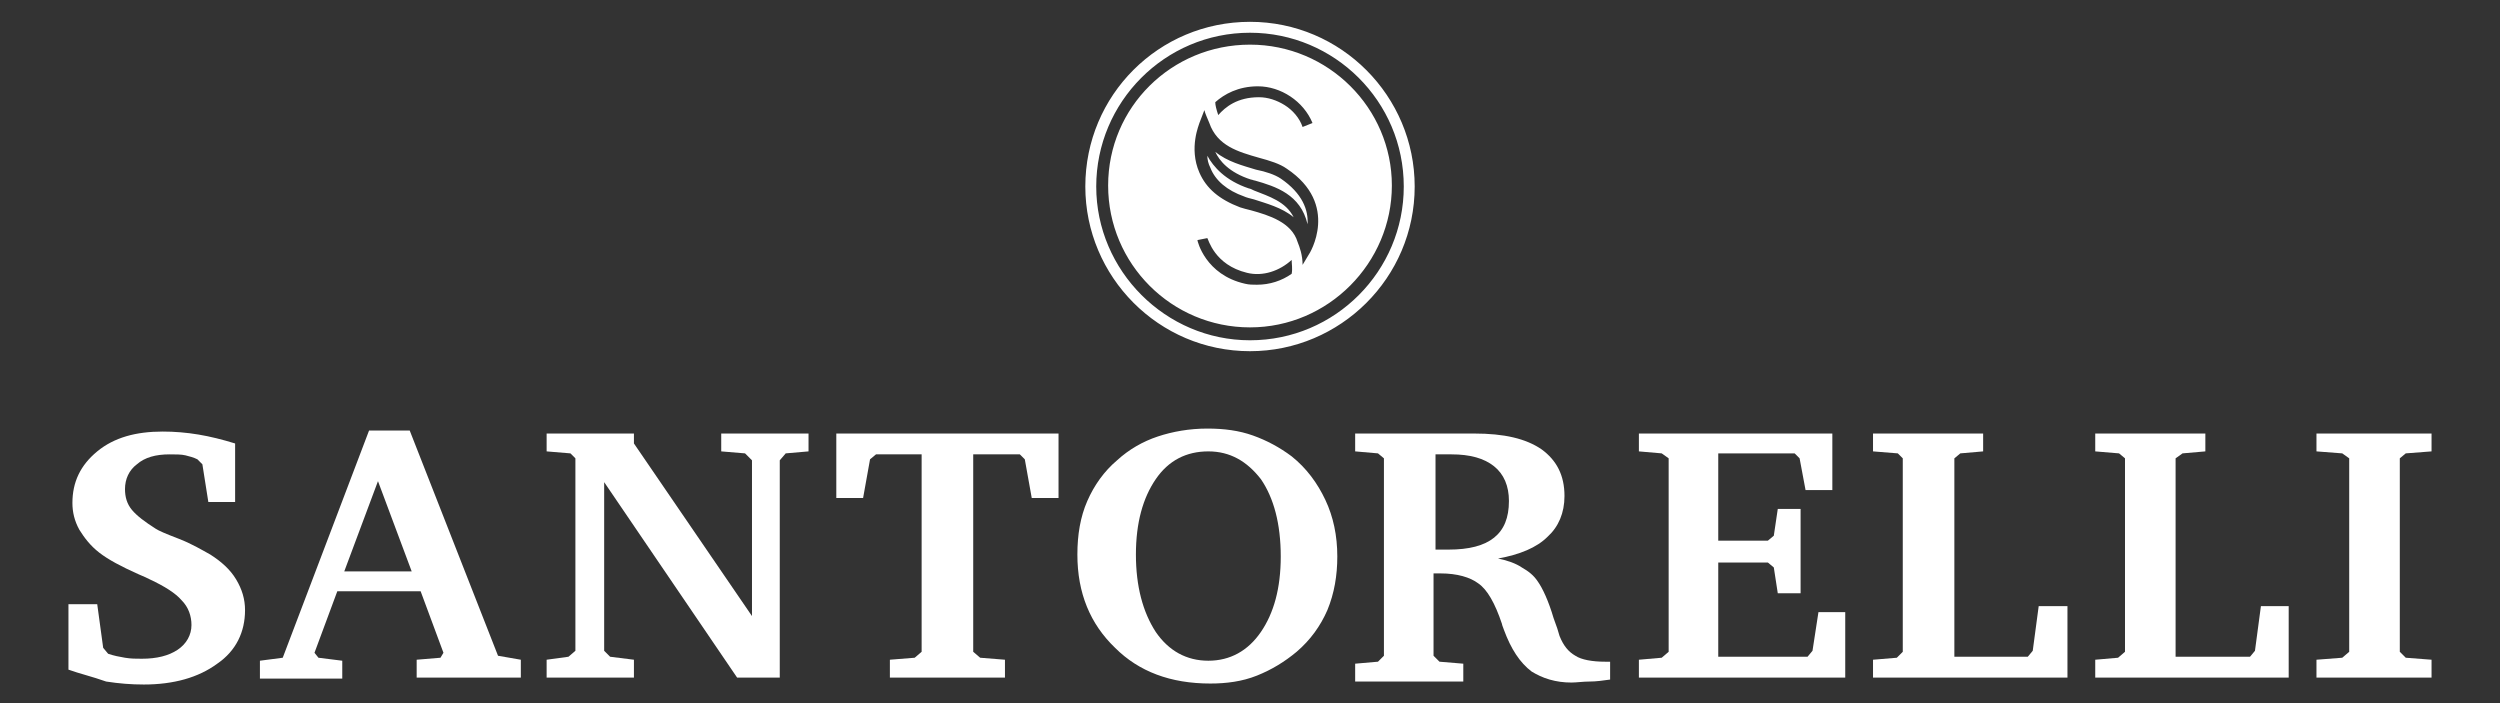 <?xml version="1.0" encoding="utf-8"?>
<!-- Generator: Adobe Illustrator 23.1.0, SVG Export Plug-In . SVG Version: 6.00 Build 0)  -->
<svg version="1.1" id="Слой_1" xmlns="http://www.w3.org/2000/svg" xmlns:xlink="http://www.w3.org/1999/xlink" x="0px" y="0px"
	 viewBox="0 0 252 70.9" style="enable-background:new 0 0 252 70.9;" xml:space="preserve">
<rect x="0" y="0" width="252" height="70.9" fill="#333333" stroke="none"/>
<style type="text/css">
	.st0{fill:#FFFFFF;}
</style>
<g>
	<path class="st0" d="M6.9,67.5v-6.6h2.9l0.6,4.4l0.5,0.6c0.6,0.2,1.1,0.3,1.7,0.4c0.6,0.1,1.1,0.1,1.7,0.1c1.5,0,2.7-0.3,3.6-0.9
		c0.9-0.6,1.4-1.5,1.4-2.5c0-0.9-0.3-1.8-1-2.5c-0.6-0.7-1.7-1.4-3.2-2.1c-0.2-0.1-0.6-0.3-1.1-0.5c-1.8-0.8-3.1-1.5-4-2.2
		c-0.9-0.7-1.5-1.5-2-2.3c-0.5-0.9-0.7-1.8-0.7-2.7c0-2.1,0.8-3.8,2.5-5.2c1.7-1.4,3.9-2,6.6-2c1.2,0,2.4,0.1,3.6,0.3
		c1.2,0.2,2.4,0.5,3.7,0.9v5.9H21l-0.6-3.8l-0.5-0.5c-0.4-0.2-0.8-0.3-1.2-0.4s-1-0.1-1.6-0.1c-1.4,0-2.5,0.3-3.3,1
		c-0.8,0.6-1.2,1.5-1.2,2.5c0,0.8,0.2,1.5,0.7,2.1c0.5,0.6,1.3,1.2,2.4,1.9c0.3,0.2,1,0.5,2.3,1c1.3,0.5,2.3,1.1,3.2,1.6
		c1.1,0.7,2,1.5,2.6,2.5c0.6,1,0.9,2,0.9,3.1c0,2.2-0.9,4.1-2.8,5.4c-1.9,1.4-4.4,2.1-7.4,2.1c-1.3,0-2.5-0.1-3.8-0.3
		C9.3,68.2,8,67.9,6.9,67.5"/>
	<path class="st0" d="M37.2,43.4h4.1l8.9,22.7l2.3,0.4v1.8H42v-1.8l2.4-0.2l0.3-0.5l-2.3-6.2H34l-2.3,6.2l0.4,0.5l2.4,0.3v1.8h-8.3
		v-1.8l2.3-0.3L37.2,43.4z M38.1,48.5l-3.4,9.1h6.8L38.1,48.5z"/>
	<polygon class="st0" points="55.1,68.3 55.1,66.5 57.3,66.2 58,65.6 58,46.2 57.5,45.7 55.1,45.5 55.1,43.7 63.9,43.7 63.9,44.7 
		75.8,62.1 75.8,46.4 75.1,45.7 72.7,45.5 72.7,43.7 81.5,43.7 81.5,45.5 79.2,45.7 78.6,46.4 78.6,68.3 74.3,68.3 60.9,48.6 
		60.9,65.6 61.5,66.2 63.9,66.5 63.9,68.3 	"/>
	<polygon class="st0" points="84.3,43.7 106.7,43.7 106.7,50.2 104,50.2 103.3,46.3 102.8,45.8 98.1,45.8 98.1,65.7 98.8,66.3 
		101.3,66.5 101.3,68.3 89.7,68.3 89.7,66.5 92.2,66.3 92.9,65.7 92.9,45.8 88.3,45.8 87.7,46.3 87,50.2 84.3,50.2 	"/>
	<path class="st0" d="M108.6,55.9c0-2,0.3-3.8,1-5.4c0.7-1.6,1.7-3,3-4.1c1.2-1.1,2.6-1.9,4.1-2.4c1.5-0.5,3.2-0.8,5-0.8
		c1.7,0,3.2,0.2,4.6,0.7c1.4,0.5,2.7,1.2,3.9,2.1c1.5,1.2,2.6,2.7,3.4,4.4c0.8,1.7,1.2,3.6,1.2,5.7c0,1.9-0.3,3.7-1,5.4
		c-0.7,1.6-1.7,3-3.1,4.2c-1.2,1-2.5,1.8-4,2.4c-1.5,0.6-3.1,0.8-4.7,0.8c-4,0-7.2-1.2-9.6-3.6C109.9,62.9,108.6,59.8,108.6,55.9
		 M121.8,45.5c-2.2,0-4,0.9-5.3,2.8c-1.3,1.9-2,4.4-2,7.6c0,3.2,0.7,5.8,2,7.8c1.3,1.9,3.1,2.9,5.3,2.9c2.2,0,4-1,5.3-2.9
		c1.3-1.9,2-4.4,2-7.6c0-3.3-0.7-5.9-2-7.8C125.7,46.5,124,45.5,121.8,45.5"/>
	<path class="st0" d="M136.8,43.7h11.8c3,0,5.2,0.5,6.8,1.6c1.5,1.1,2.3,2.6,2.3,4.7c0,1.7-0.6,3.1-1.7,4.1c-1.1,1.1-2.8,1.8-5,2.2
		c1,0.2,1.8,0.5,2.4,0.9c0.7,0.4,1.2,0.8,1.6,1.4c0.5,0.7,1.1,2,1.6,3.7c0.3,0.8,0.5,1.4,0.6,1.8c0.4,1,0.9,1.6,1.6,2
		c0.6,0.4,1.7,0.6,3,0.6h0.5v1.8c-0.7,0.1-1.4,0.2-2.1,0.2c-0.6,0-1.3,0.1-1.8,0.1c-0.8,0-1.5-0.1-2.2-0.3c-0.7-0.2-1.3-0.5-1.8-0.8
		c-1.2-0.9-2.1-2.3-2.8-4.2c-0.1-0.3-0.2-0.5-0.2-0.6c-0.7-2.1-1.5-3.5-2.4-4.1c-0.8-0.6-2.1-1-3.8-1h-0.7v8.3l0.6,0.6l2.4,0.2v1.8
		h-10.9v-1.8l2.3-0.2l0.6-0.6V46.2l-0.6-0.5l-2.3-0.2V43.7z M144.7,45.8l0,9.6c0.2,0,0.3,0,0.5,0c0.2,0,0.5,0,0.8,0
		c2.1,0,3.6-0.4,4.6-1.2c1-0.8,1.5-2,1.5-3.7c0-1.5-0.5-2.7-1.5-3.5s-2.4-1.2-4.3-1.2H144.7z"/>
	<polygon class="st0" points="165.2,68.3 165.2,66.5 167.5,66.3 168.2,65.7 168.2,46.2 167.5,45.7 165.2,45.5 165.2,43.7 
		184.7,43.7 184.7,49.4 182,49.4 181.4,46.2 180.9,45.7 173.2,45.7 173.2,54.5 178.2,54.5 178.8,54 179.2,51.3 181.5,51.3 
		181.5,59.8 179.2,59.8 178.8,57.2 178.2,56.7 173.2,56.7 173.2,66.2 182.2,66.2 182.7,65.6 183.3,61.7 186,61.7 186,68.3 	"/>
	<polygon class="st0" points="188.8,68.3 188.8,66.5 191.2,66.3 191.8,65.7 191.8,46.2 191.3,45.7 188.8,45.5 188.8,43.7 
		199.9,43.7 199.9,45.5 197.6,45.7 197,46.2 197,66.2 204.4,66.2 204.9,65.6 205.5,61.1 208.4,61.1 208.4,68.3 	"/>
	<polygon class="st0" points="211.2,68.3 211.2,66.5 213.5,66.3 214.2,65.7 214.2,46.2 213.6,45.7 211.2,45.5 211.2,43.7 
		222.3,43.7 222.3,45.5 220,45.7 219.3,46.2 219.3,66.2 226.8,66.2 227.3,65.6 227.9,61.1 230.7,61.1 230.7,68.3 	"/>
	<polygon class="st0" points="233.5,68.3 233.5,66.5 236.1,66.3 236.8,65.7 236.8,46.2 236.1,45.7 233.5,45.5 233.5,43.7 
		245.1,43.7 245.1,45.5 242.5,45.7 241.9,46.2 241.9,65.7 242.5,66.3 245.1,66.5 245.1,68.3 	"/>
	<path class="st0" d="M130.4,21.9c-1.2-1-2.8-1.4-4-1.8c-0.4-0.1-0.8-0.2-1-0.3c-1.7-0.6-2.9-1.6-3.4-2.9c-0.2-0.4-0.3-0.8-0.3-1.2
		c0.6,1.1,1.8,2.5,4.2,3.3c0.1,0,0.3,0.1,0.5,0.2C127.9,19.8,129.6,20.3,130.4,21.9 M131.8,22.6c0.1-1.4-0.5-3.1-2.7-4.6
		c-0.6-0.4-1.5-0.7-2.5-0.9c-1.3-0.4-2.9-0.8-4.1-1.8c0.4,0.9,1.4,2.1,3.6,2.8c0.1,0,0.3,0.1,0.4,0.1
		C128.6,18.8,131.1,19.6,131.8,22.6 M126,4.5c7.9,0,14.3,6.4,14.3,14.2S133.9,33,126,33c-7.9,0-14.3-6.4-14.3-14.3
		S118.1,4.5,126,4.5 M122.5,10.3c0,0.3,0.1,0.7,0.3,1.3c0.7-0.8,1.9-1.8,4.1-1.8c0.9,0,1.8,0.3,2.6,0.8c0.8,0.5,1.5,1.3,1.8,2.2
		l1-0.4c-0.9-2.2-3.2-3.7-5.5-3.7C124.8,8.7,123.4,9.5,122.5,10.3 M130.2,26.2c-1.2,1.1-2.9,1.7-4.5,1.3c-3.3-0.8-3.9-3.4-4-3.5
		l-0.5,0.1l-0.5,0.1c0,0.1,0.8,3.5,4.8,4.4c0.4,0.1,0.8,0.1,1.2,0.1c1.3,0,2.5-0.4,3.5-1.1C130.3,27.1,130.2,26.6,130.2,26.2
		 M129.7,17c-0.7-0.5-1.7-0.8-2.8-1.1c-2.1-0.6-4.2-1.2-5-3.5v0c-0.2-0.5-0.4-0.9-0.5-1.3l-0.5,1.3c0,0.1-1.1,2.5,0,5
		c0.7,1.6,2,2.7,4.1,3.5c0.3,0.1,0.7,0.2,1.1,0.3c1.8,0.5,4.1,1.2,4.7,3.2c0.2,0.5,0.5,1.3,0.5,2.3l0.6-1
		C132,25.6,135.1,20.6,129.7,17 M126,2.2c9.2,0,16.6,7.5,16.6,16.6c0,9.2-7.5,16.6-16.6,16.6c-9.2,0-16.6-7.5-16.6-16.6
		C109.4,9.6,116.8,2.2,126,2.2 M141.5,18.8c0-8.6-7-15.5-15.5-15.5c-8.6,0-15.5,7-15.5,15.5s7,15.5,15.5,15.5
		C134.6,34.3,141.5,27.3,141.5,18.8"/>
</g>
</svg>

